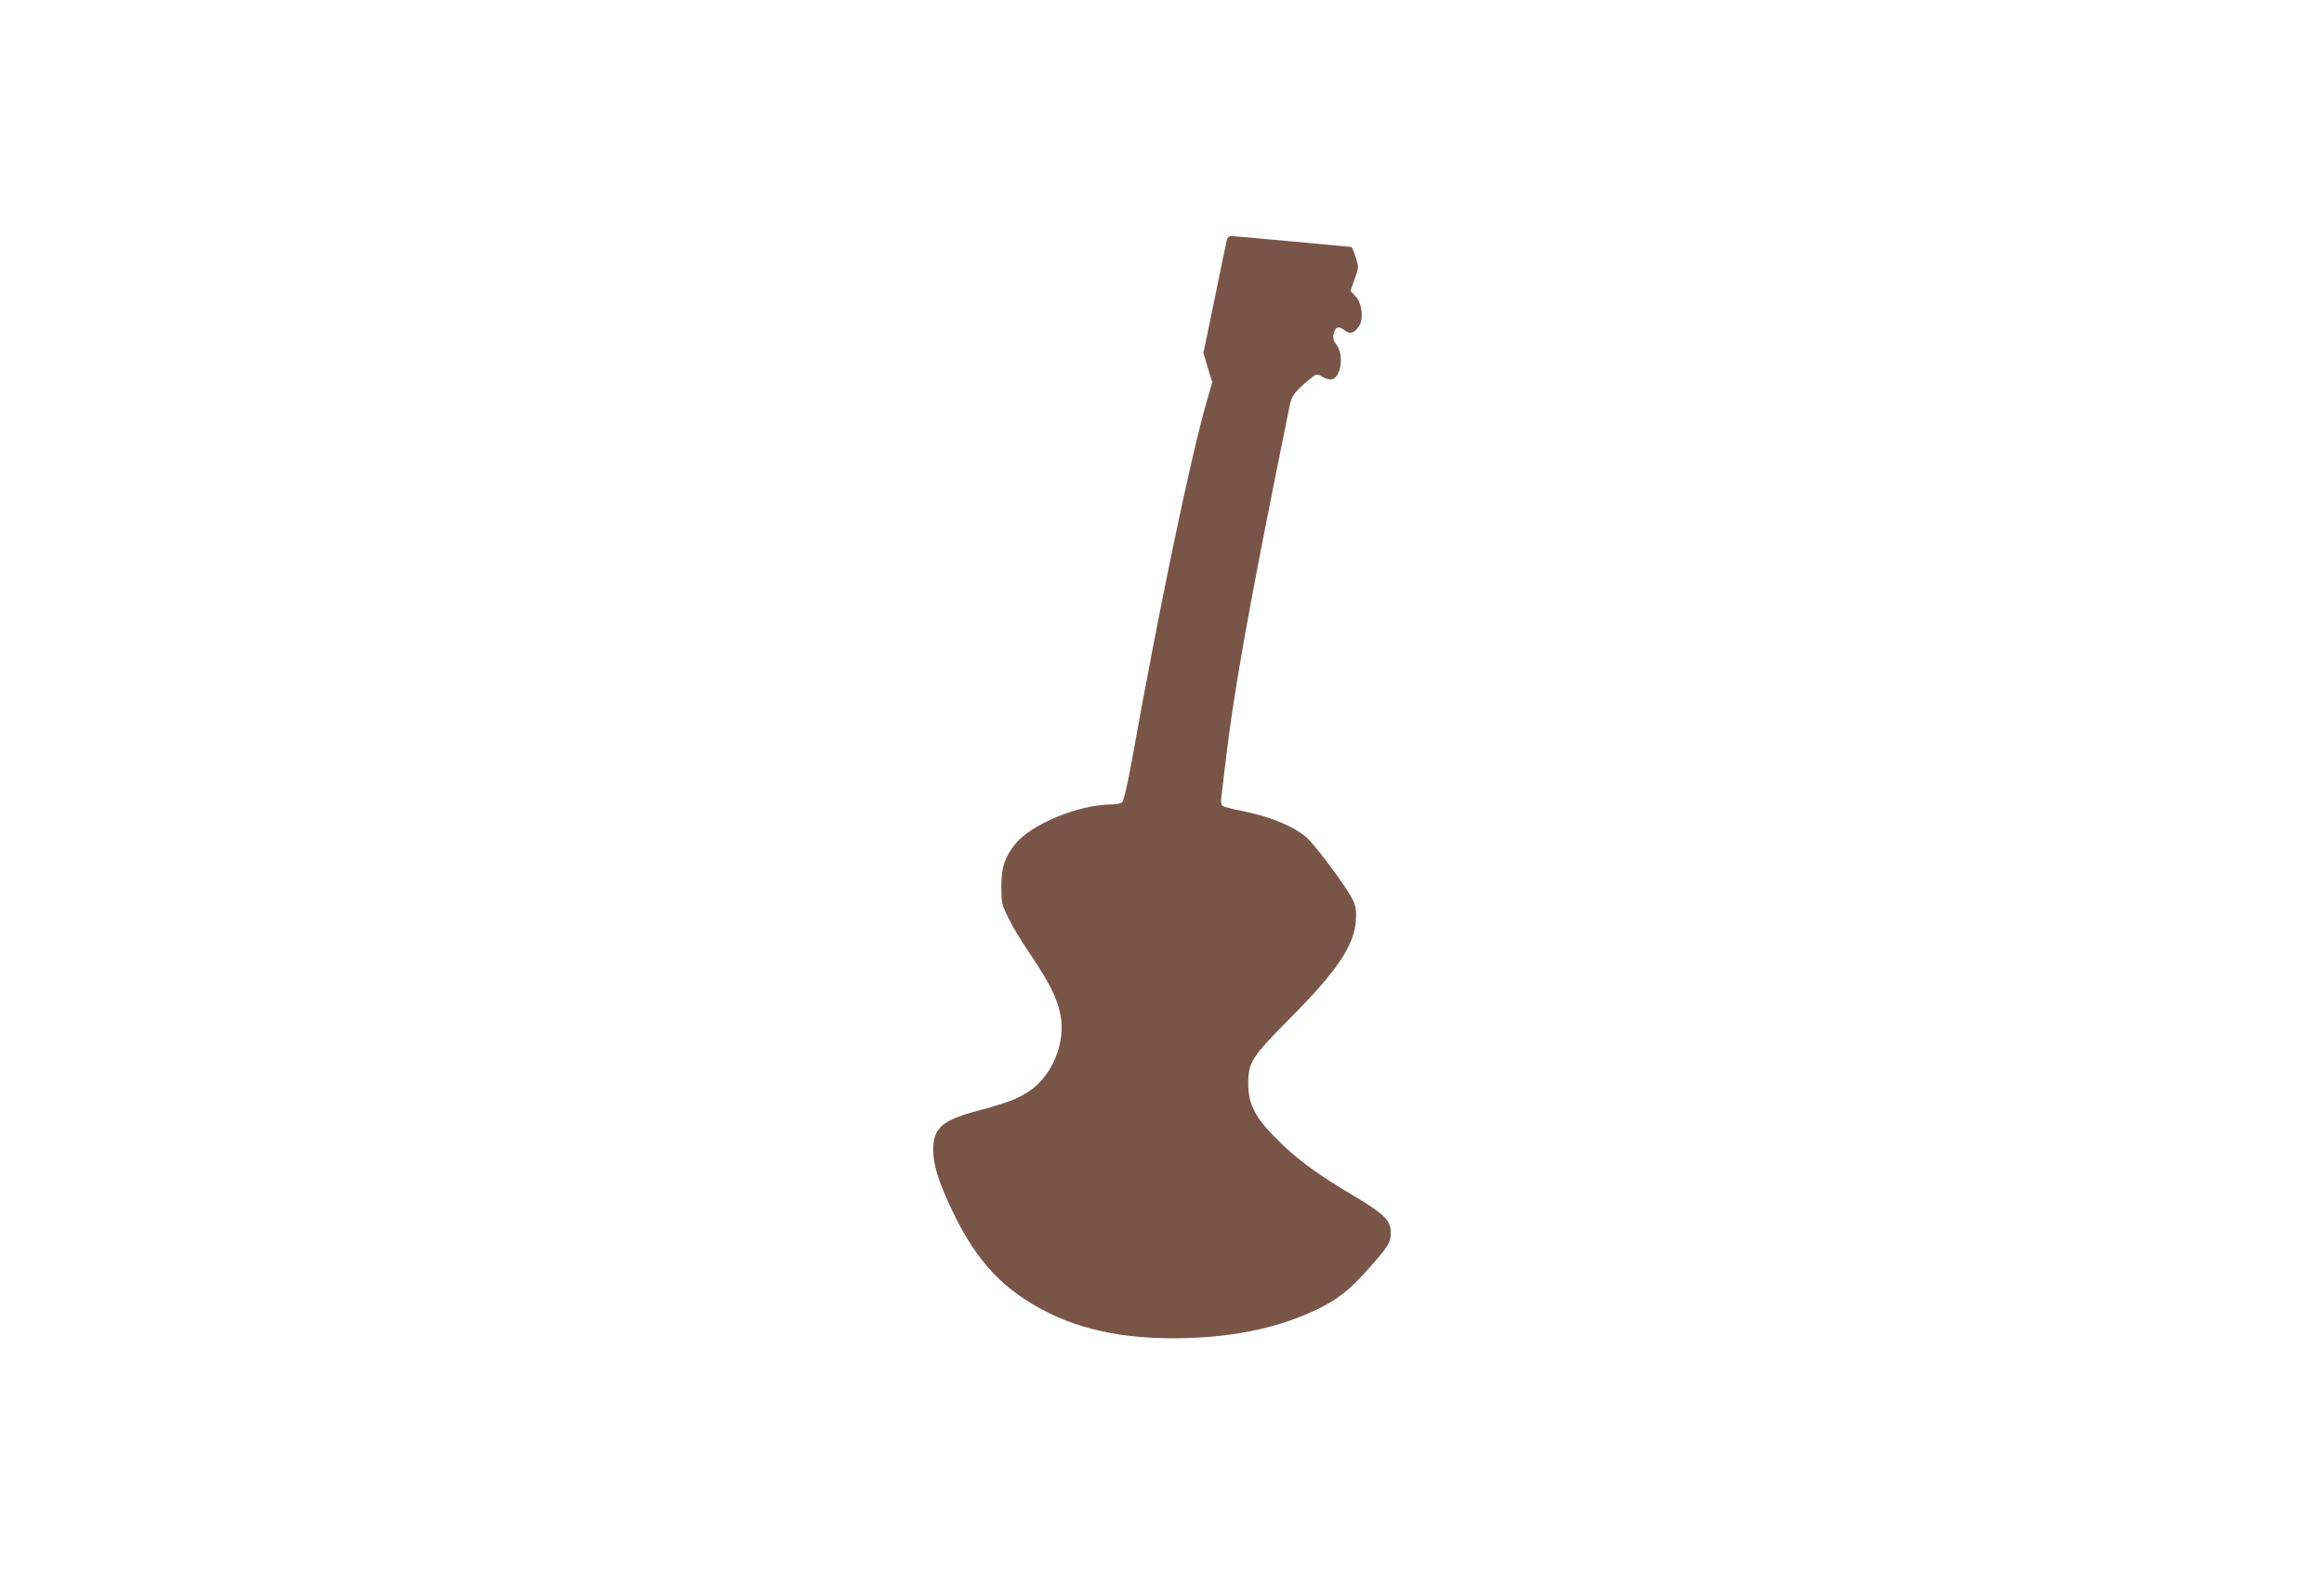 <?xml version="1.0" standalone="no"?>
<!DOCTYPE svg PUBLIC "-//W3C//DTD SVG 20010904//EN"
 "http://www.w3.org/TR/2001/REC-SVG-20010904/DTD/svg10.dtd">
<svg version="1.0" xmlns="http://www.w3.org/2000/svg"
 width="1280pt" height="867pt" viewBox="0 0 1280 867"
 preserveAspectRatio="xMidYMid meet">
<g transform="translate(0,867) scale(0.1,-0.1)"
fill="#795548" stroke="none">
<path d="M6757 7348 c-3 -13 -34 -158 -67 -323 l-62 -299 24 -81 25 -80 -29
-100 c-89 -306 -263 -1139 -414 -1984 -21 -118 -45 -220 -52 -228 -7 -7 -33
-13 -57 -13 -182 0 -447 -109 -535 -220 -57 -73 -74 -125 -75 -230 0 -89 2
-100 37 -172 20 -42 77 -137 127 -210 100 -149 143 -233 161 -323 32 -154 -43
-338 -171 -424 -63 -42 -123 -65 -291 -110 -190 -51 -238 -94 -238 -213 0 -84
29 -176 105 -336 111 -232 231 -378 402 -489 222 -145 481 -213 813 -213 310
0 575 53 796 160 108 52 173 103 268 208 122 136 136 157 136 213 0 69 -33
101 -203 203 -202 120 -308 197 -418 306 -127 126 -164 197 -164 315 0 114 21
147 230 357 258 259 353 400 363 538 3 52 0 76 -16 112 -25 58 -206 303 -256
346 -73 63 -204 117 -364 148 -48 9 -92 21 -99 26 -6 5 -10 24 -7 41 2 18 11
93 20 167 49 425 132 889 357 1995 11 54 26 75 100 138 48 40 49 40 77 24 15
-10 37 -17 49 -17 54 0 77 130 33 190 -18 23 -22 38 -17 61 9 39 28 46 61 20
30 -24 53 -17 80 24 26 40 15 128 -21 164 l-27 30 23 64 c23 65 23 66 6 121
-10 31 -21 56 -25 56 -4 0 -149 14 -322 30 -173 16 -325 30 -336 30 -14 0 -24
-8 -27 -22z"/>
</g>
</svg>

